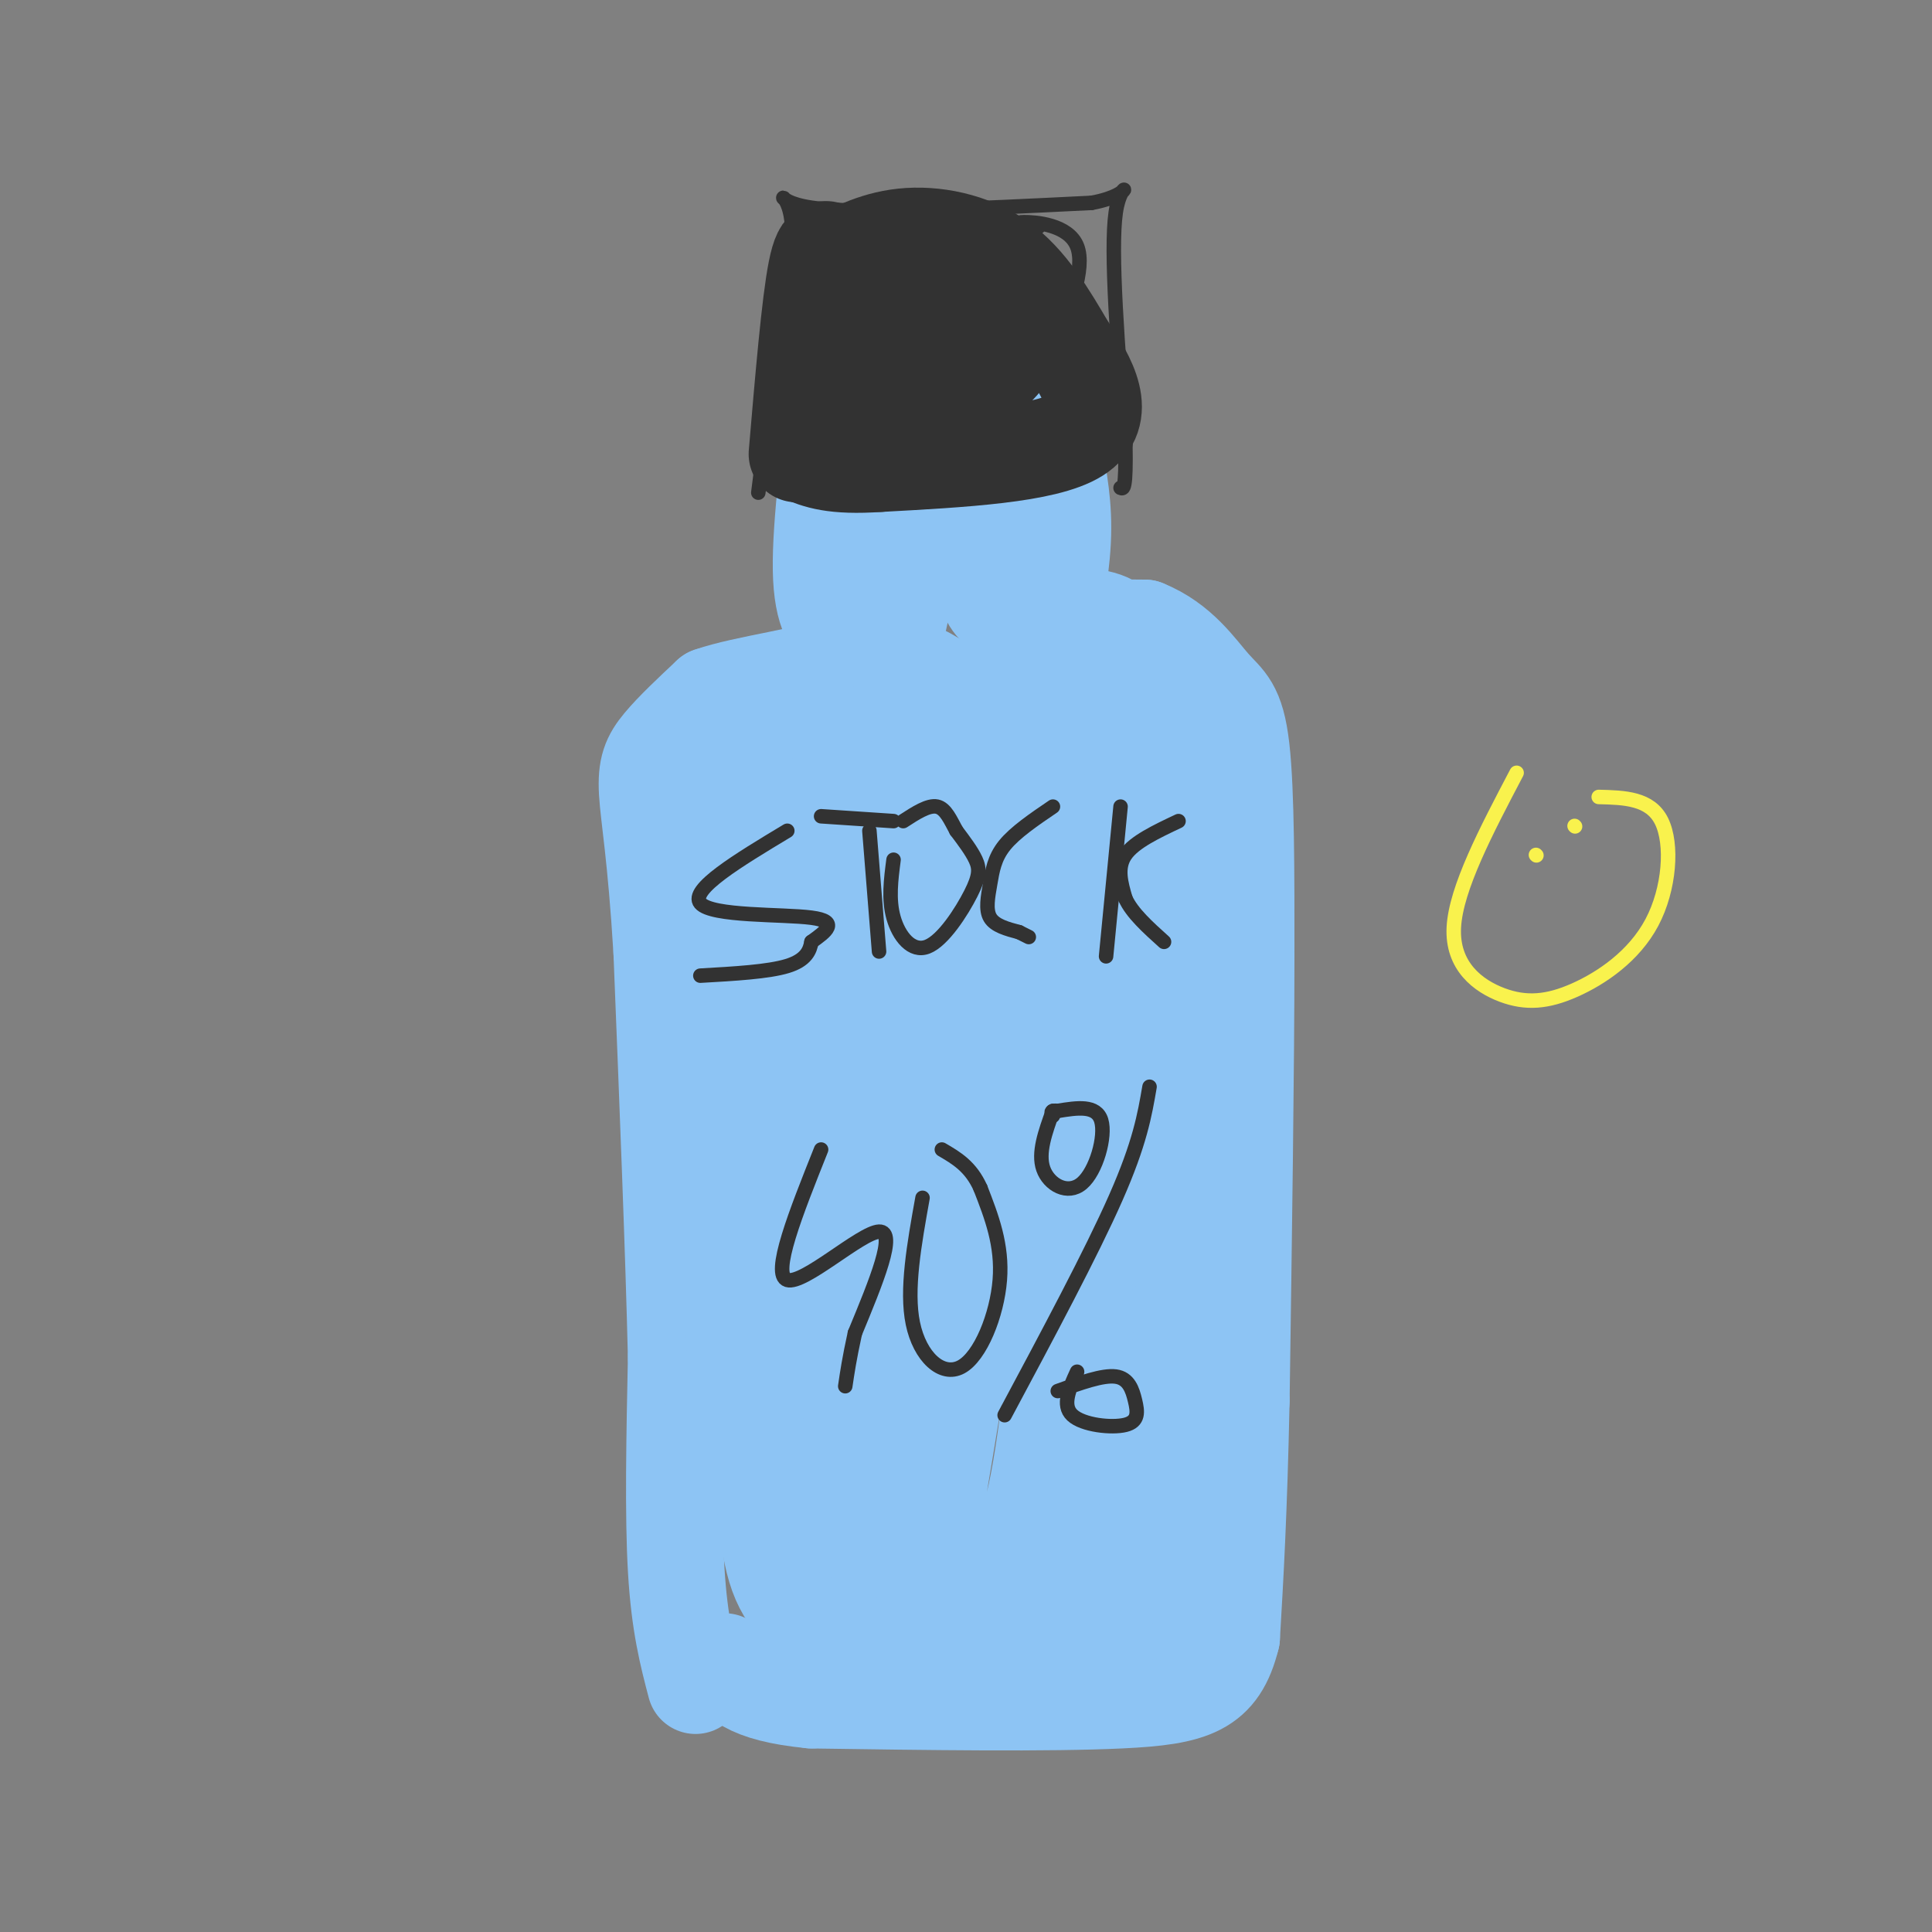 <svg viewBox='0 0 400 400' version='1.1' xmlns='http://www.w3.org/2000/svg' xmlns:xlink='http://www.w3.org/1999/xlink'><rect x="0" y="0" width="400" height="400" fill="#808080" stroke="none"/><g fill='none' stroke='rgb(141,196,244)' stroke-width='20' stroke-linecap='round' stroke-linejoin='round'><path d='M144,349c-1.667,-6.333 -3.333,-12.667 -4,-24c-0.667,-11.333 -0.333,-27.667 0,-44'/><path d='M140,281c-0.500,-21.333 -1.750,-52.667 -3,-84'/><path d='M137,197c-1.202,-19.988 -2.708,-27.958 -3,-33c-0.292,-5.042 0.631,-7.155 3,-10c2.369,-2.845 6.185,-6.423 10,-10'/><path d='M147,144c7.378,-2.578 20.822,-4.022 28,-7c7.178,-2.978 8.089,-7.489 9,-12'/><path d='M184,125c2.644,-4.178 4.756,-8.622 6,-18c1.244,-9.378 1.622,-23.689 2,-38'/><path d='M192,69c-0.178,-8.222 -1.622,-9.778 1,-10c2.622,-0.222 9.311,0.889 16,2'/><path d='M209,61c3.536,0.857 4.375,2.000 5,7c0.625,5.000 1.036,13.857 0,21c-1.036,7.143 -3.518,12.571 -6,18'/><path d='M208,107c-1.822,6.711 -3.378,14.489 -2,18c1.378,3.511 5.689,2.756 10,2'/><path d='M216,127c4.578,0.356 11.022,0.244 14,2c2.978,1.756 2.489,5.378 2,9'/><path d='M232,138c0.167,13.167 -0.417,41.583 -1,70'/><path d='M231,208c0.333,17.333 1.667,25.667 3,34'/><path d='M205,113c-1.167,5.583 -2.333,11.167 3,14c5.333,2.833 17.167,2.917 29,3'/><path d='M237,130c7.310,2.917 11.083,8.708 14,12c2.917,3.292 4.976,4.083 6,13c1.024,8.917 1.012,25.958 1,43'/><path d='M258,198c0.000,22.500 -0.500,57.250 -1,92'/><path d='M257,290c-0.500,23.500 -1.250,36.250 -2,49'/><path d='M255,339c-2.578,10.511 -8.022,12.289 -23,13c-14.978,0.711 -39.489,0.356 -64,0'/><path d='M168,352c-13.667,-1.333 -15.833,-4.667 -18,-8'/><path d='M175,132c-2.417,-2.333 -4.833,-4.667 -5,-14c-0.167,-9.333 1.917,-25.667 4,-42'/><path d='M174,76c1.321,-9.179 2.625,-11.125 4,-14c1.375,-2.875 2.821,-6.679 7,-7c4.179,-0.321 11.089,2.839 18,6'/><path d='M203,61c4.791,1.582 7.769,2.537 10,8c2.231,5.463 3.716,15.432 5,23c1.284,7.568 2.367,12.734 2,20c-0.367,7.266 -2.183,16.633 -4,26'/><path d='M216,138c-0.667,4.333 -0.333,2.167 0,0'/><path d='M196,78c-6.622,35.022 -13.244,70.044 -18,80c-4.756,9.956 -7.644,-5.156 -12,-11c-4.356,-5.844 -10.178,-2.422 -16,1'/><path d='M150,148c-2.800,22.111 -1.800,76.889 0,107c1.800,30.111 4.400,35.556 7,41'/><path d='M157,296c1.431,12.462 1.507,23.116 4,30c2.493,6.884 7.403,9.999 12,12c4.597,2.001 8.882,2.887 17,3c8.118,0.113 20.070,-0.546 28,-2c7.930,-1.454 11.837,-3.701 14,-6c2.163,-2.299 2.581,-4.649 3,-7'/><path d='M235,326c2.209,-10.569 6.231,-33.493 6,-58c-0.231,-24.507 -4.716,-50.598 -8,-66c-3.284,-15.402 -5.367,-20.115 -11,-28c-5.633,-7.885 -14.817,-18.943 -24,-30'/><path d='M198,144c-8.052,-6.645 -16.183,-8.258 -21,-8c-4.817,0.258 -6.319,2.386 -9,6c-2.681,3.614 -6.542,8.714 -10,15c-3.458,6.286 -6.514,13.758 -9,30c-2.486,16.242 -4.404,41.256 -2,63c2.404,21.744 9.129,40.220 16,52c6.871,11.780 13.888,16.864 20,21c6.112,4.136 11.318,7.325 17,5c5.682,-2.325 11.841,-10.162 18,-18'/><path d='M218,310c5.305,-11.840 9.566,-32.440 12,-50c2.434,-17.560 3.041,-32.081 1,-49c-2.041,-16.919 -6.730,-36.236 -10,-49c-3.270,-12.764 -5.122,-18.975 -12,-20c-6.878,-1.025 -18.782,3.135 -26,8c-7.218,4.865 -9.749,10.436 -14,20c-4.251,9.564 -10.222,23.120 -13,38c-2.778,14.880 -2.363,31.083 0,44c2.363,12.917 6.675,22.548 11,31c4.325,8.452 8.662,15.726 13,23'/><path d='M180,306c6.859,6.884 17.505,12.595 23,14c5.495,1.405 5.838,-1.495 7,-2c1.162,-0.505 3.143,1.386 6,-17c2.857,-18.386 6.588,-57.050 8,-77c1.412,-19.950 0.503,-21.187 -3,-29c-3.503,-7.813 -9.601,-22.202 -12,-28c-2.399,-5.798 -1.101,-3.006 -4,-5c-2.899,-1.994 -9.996,-8.773 -17,-2c-7.004,6.773 -13.915,27.099 -18,44c-4.085,16.901 -5.342,30.378 -5,47c0.342,16.622 2.285,36.388 5,49c2.715,12.612 6.202,18.071 10,20c3.798,1.929 7.907,0.327 10,0c2.093,-0.327 2.169,0.621 4,-10c1.831,-10.621 5.415,-32.810 9,-55'/><path d='M203,255c2.672,-19.848 4.852,-41.969 5,-55c0.148,-13.031 -1.735,-16.974 -4,-21c-2.265,-4.026 -4.912,-8.136 -9,-10c-4.088,-1.864 -9.617,-1.483 -15,3c-5.383,4.483 -10.618,13.070 -14,24c-3.382,10.930 -4.909,24.205 -6,37c-1.091,12.795 -1.746,25.110 1,36c2.746,10.890 8.894,20.355 12,24c3.106,3.645 3.168,1.469 5,0c1.832,-1.469 5.432,-2.231 10,-15c4.568,-12.769 10.105,-37.547 12,-58c1.895,-20.453 0.149,-36.583 0,-46c-0.149,-9.417 1.300,-12.122 -4,-2c-5.300,10.122 -17.350,33.071 -21,50c-3.650,16.929 1.100,27.837 5,37c3.900,9.163 6.950,16.582 10,24'/><path d='M190,283c2.332,4.767 3.164,4.683 5,2c1.836,-2.683 4.678,-7.966 8,-24c3.322,-16.034 7.124,-42.820 8,-64c0.876,-21.180 -1.174,-36.754 -5,-42c-3.826,-5.246 -9.427,-0.164 -15,7c-5.573,7.164 -11.117,16.410 -15,33c-3.883,16.590 -6.104,40.526 -6,61c0.104,20.474 2.533,37.488 8,31c5.467,-6.488 13.972,-36.478 18,-63c4.028,-26.522 3.579,-49.578 2,-54c-1.579,-4.422 -4.290,9.789 -7,24'/><path d='M191,194c-2.738,27.548 -6.083,84.417 -1,75c5.083,-9.417 18.595,-85.119 26,-116c7.405,-30.881 8.702,-16.940 10,-3'/><path d='M226,150c2.185,-0.876 2.648,-1.565 3,-3c0.352,-1.435 0.595,-3.617 4,7c3.405,10.617 9.973,34.033 12,63c2.027,28.967 -0.486,63.483 -3,98'/><path d='M242,315c-0.333,19.500 0.333,19.250 1,19'/><path d='M230,150c2.321,0.724 4.643,1.447 6,1c1.357,-0.447 1.750,-2.065 2,6c0.250,8.065 0.356,25.811 1,35c0.644,9.189 1.827,9.820 -3,29c-4.827,19.180 -15.665,56.909 -18,79c-2.335,22.091 3.832,28.546 10,35'/><path d='M228,335c1.833,6.500 1.417,5.250 1,4'/></g>
<g fill='none' stroke='rgb(50,50,50)' stroke-width='20' stroke-linecap='round' stroke-linejoin='round'><path d='M165,94c1.333,-15.667 2.667,-31.333 4,-38c1.333,-6.667 2.667,-4.333 4,-2'/><path d='M173,54c2.762,-1.524 7.667,-4.333 14,-5c6.333,-0.667 14.095,0.810 20,5c5.905,4.190 9.952,11.095 14,18'/><path d='M221,72c4.444,6.533 8.556,13.867 2,18c-6.556,4.133 -23.778,5.067 -41,6'/><path d='M182,96c-9.500,0.667 -12.750,-0.667 -16,-2'/><path d='M178,59c-0.959,3.233 -1.918,6.466 -2,10c-0.082,3.534 0.712,7.370 5,10c4.288,2.630 12.070,4.052 18,2c5.930,-2.052 10.009,-7.580 12,-11c1.991,-3.420 1.895,-4.731 -1,-6c-2.895,-1.269 -8.587,-2.495 -14,-3c-5.413,-0.505 -10.547,-0.287 -13,1c-2.453,1.287 -2.227,3.644 -2,6'/><path d='M181,68c-0.111,2.693 0.611,6.424 4,8c3.389,1.576 9.446,0.996 13,1c3.554,0.004 4.607,0.592 5,-3c0.393,-3.592 0.126,-11.365 -1,-15c-1.126,-3.635 -3.111,-3.133 -6,0c-2.889,3.133 -6.683,8.895 -8,12c-1.317,3.105 -0.159,3.552 1,4'/></g>
<g fill='none' stroke='rgb(50,50,50)' stroke-width='3' stroke-linecap='round' stroke-linejoin='round'><path d='M163,172c-10.156,6.111 -20.311,12.222 -18,15c2.311,2.778 17.089,2.222 23,3c5.911,0.778 2.956,2.889 0,5'/><path d='M168,195c-0.311,1.800 -1.089,3.800 -5,5c-3.911,1.200 -10.956,1.600 -18,2'/><path d='M170,169c0.000,0.000 15.000,1.000 15,1'/><path d='M180,172c0.000,0.000 2.000,25.000 2,25'/><path d='M185,178c-0.534,4.105 -1.069,8.211 0,12c1.069,3.789 3.740,7.263 7,6c3.260,-1.263 7.108,-7.263 9,-11c1.892,-3.737 1.826,-5.211 1,-7c-0.826,-1.789 -2.413,-3.895 -4,-6'/><path d='M198,172c-1.200,-2.178 -2.200,-4.622 -4,-5c-1.800,-0.378 -4.400,1.311 -7,3'/><path d='M218,167c-3.923,2.667 -7.845,5.333 -10,8c-2.155,2.667 -2.542,5.333 -3,8c-0.458,2.667 -0.988,5.333 0,7c0.988,1.667 3.494,2.333 6,3'/><path d='M211,193c1.333,0.667 1.667,0.833 2,1'/><path d='M232,167c0.000,0.000 -3.000,31.000 -3,31'/><path d='M244,170c-4.583,2.167 -9.167,4.333 -11,7c-1.833,2.667 -0.917,5.833 0,9'/><path d='M233,186c1.333,3.000 4.667,6.000 8,9'/><path d='M170,238c-5.178,12.978 -10.356,25.956 -7,27c3.356,1.044 15.244,-9.844 19,-10c3.756,-0.156 -0.622,10.422 -5,21'/><path d='M177,276c-1.167,5.333 -1.583,8.167 -2,11'/><path d='M191,248c-1.714,9.548 -3.429,19.095 -2,26c1.429,6.905 6.000,11.167 10,9c4.000,-2.167 7.429,-10.762 8,-18c0.571,-7.238 -1.714,-13.119 -4,-19'/><path d='M203,246c-2.000,-4.500 -5.000,-6.250 -8,-8'/><path d='M218,230c-1.577,4.357 -3.155,8.714 -2,12c1.155,3.286 5.042,5.500 8,3c2.958,-2.500 4.988,-9.714 4,-13c-0.988,-3.286 -4.994,-2.643 -9,-2'/><path d='M219,230c-1.667,-0.167 -1.333,0.417 -1,1'/><path d='M238,225c-1.000,5.833 -2.000,11.667 -7,23c-5.000,11.333 -14.000,28.167 -23,45'/><path d='M223,284c-1.595,3.470 -3.190,6.941 -1,9c2.190,2.059 8.164,2.707 11,2c2.836,-0.707 2.533,-2.767 2,-5c-0.533,-2.233 -1.295,-4.638 -4,-5c-2.705,-0.362 -7.352,1.319 -12,3'/><path d='M157,102c0.000,0.000 7.000,-55.000 7,-55'/><path d='M164,47c-0.600,-9.400 -5.600,-5.400 4,-4c9.600,1.400 33.800,0.200 58,-1'/><path d='M226,42c10.044,-1.844 6.156,-5.956 5,2c-1.156,7.956 0.422,27.978 2,48'/><path d='M233,92c0.167,9.500 -0.417,9.250 -1,9'/><path d='M215,47c-2.600,-0.489 -5.200,-0.978 -3,-1c2.200,-0.022 9.200,0.422 11,5c1.800,4.578 -1.600,13.289 -5,22'/></g>
<g fill='none' stroke='rgb(249,242,77)' stroke-width='3' stroke-linecap='round' stroke-linejoin='round'><path d='M314,160c-6.292,11.980 -12.584,23.960 -13,32c-0.416,8.040 5.043,12.141 10,14c4.957,1.859 9.411,1.478 15,-1c5.589,-2.478 12.312,-7.052 16,-14c3.688,-6.948 4.339,-16.271 2,-21c-2.339,-4.729 -7.670,-4.865 -13,-5'/><path d='M318,177c0.000,0.000 0.100,0.100 0.1,0.1'/><path d='M326,171c0.000,0.000 0.100,0.100 0.1,0.1'/></g>
</svg>